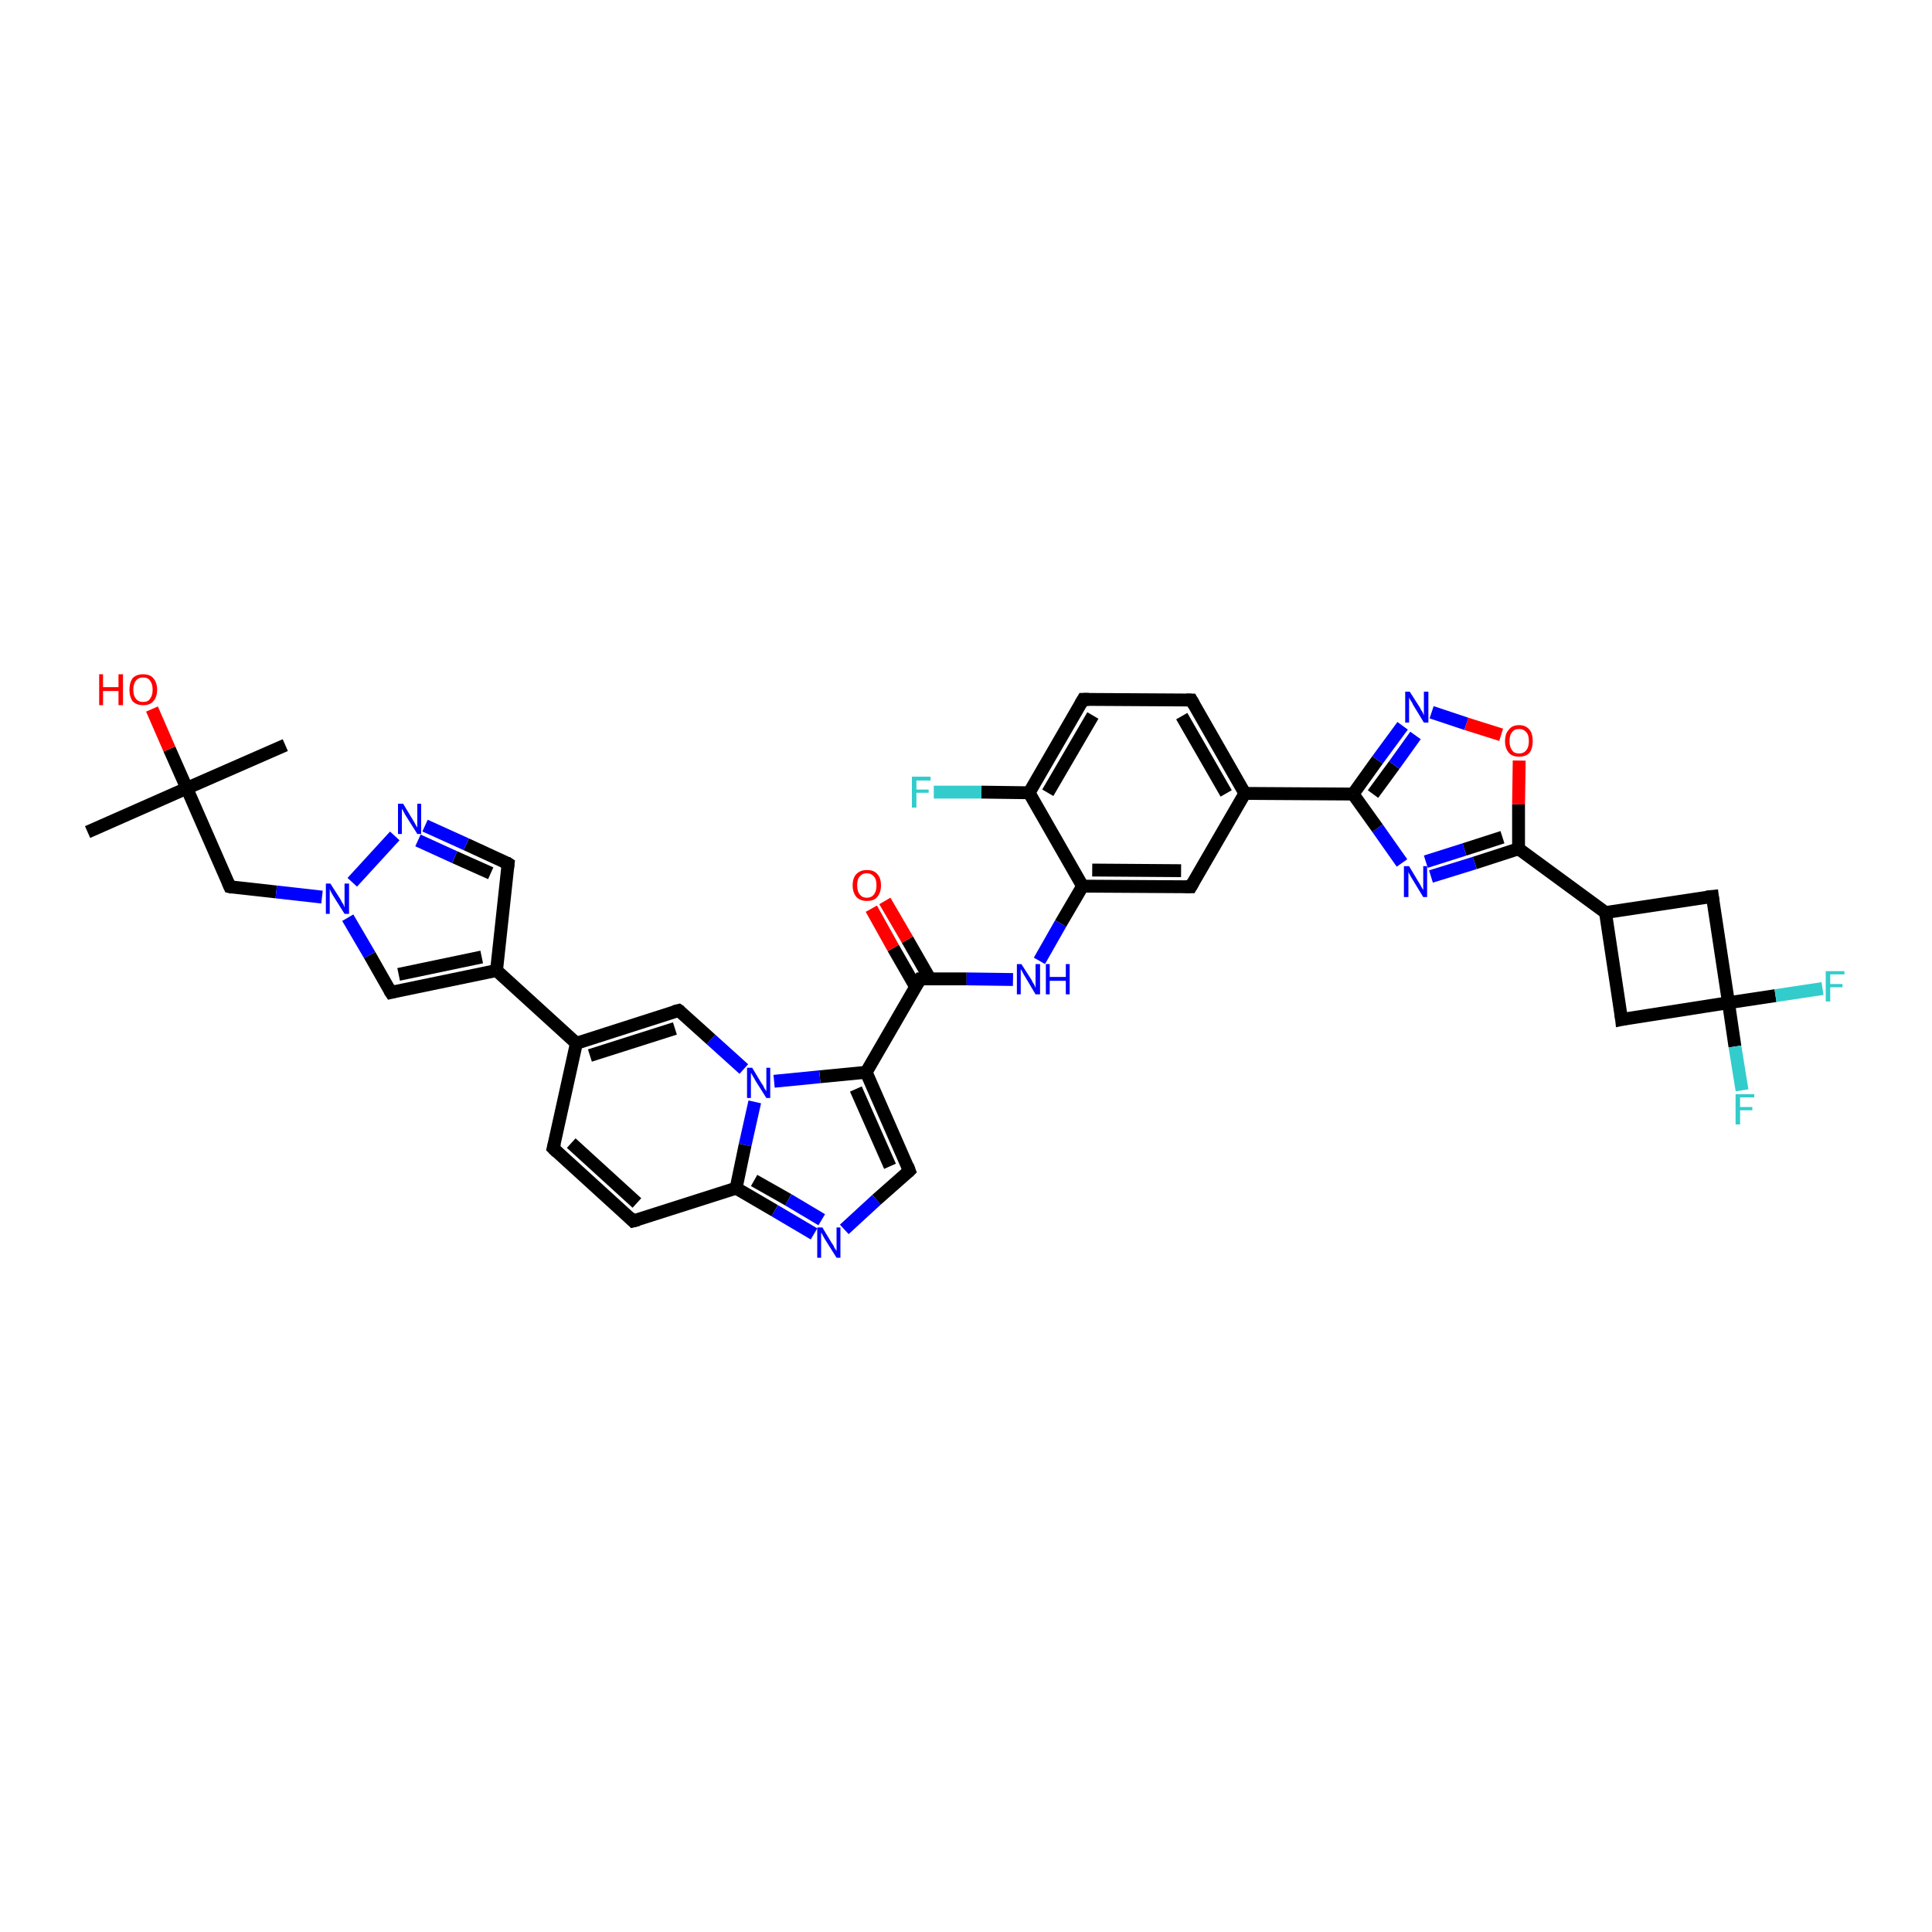 <?xml version='1.0' encoding='iso-8859-1'?>
<svg version='1.1' baseProfile='full'
              xmlns='http://www.w3.org/2000/svg'
                      xmlns:rdkit='http://www.rdkit.org/xml'
                      xmlns:xlink='http://www.w3.org/1999/xlink'
                  xml:space='preserve'
width='300px' height='300px' viewBox='0 0 300 300'>
<!-- END OF HEADER -->
<rect style='opacity:1.0;fill:#FFFFFF;stroke:none' width='300.0' height='300.0' x='0.0' y='0.0'> </rect>
<path class='bond-0 atom-0 atom-1' d='M 44.3,115.7 L 29.0,122.4' style='fill:none;fill-rule:evenodd;stroke:#000000;stroke-width:2.0px;stroke-linecap:butt;stroke-linejoin:miter;stroke-opacity:1' />
<path class='bond-1 atom-1 atom-2' d='M 29.0,122.4 L 13.6,129.2' style='fill:none;fill-rule:evenodd;stroke:#000000;stroke-width:2.0px;stroke-linecap:butt;stroke-linejoin:miter;stroke-opacity:1' />
<path class='bond-2 atom-1 atom-3' d='M 29.0,122.4 L 26.3,116.3' style='fill:none;fill-rule:evenodd;stroke:#000000;stroke-width:2.0px;stroke-linecap:butt;stroke-linejoin:miter;stroke-opacity:1' />
<path class='bond-2 atom-1 atom-3' d='M 26.3,116.3 L 23.6,110.1' style='fill:none;fill-rule:evenodd;stroke:#FF0000;stroke-width:2.0px;stroke-linecap:butt;stroke-linejoin:miter;stroke-opacity:1' />
<path class='bond-3 atom-1 atom-4' d='M 29.0,122.4 L 35.7,137.7' style='fill:none;fill-rule:evenodd;stroke:#000000;stroke-width:2.0px;stroke-linecap:butt;stroke-linejoin:miter;stroke-opacity:1' />
<path class='bond-4 atom-4 atom-5' d='M 35.7,137.7 L 42.9,138.5' style='fill:none;fill-rule:evenodd;stroke:#000000;stroke-width:2.0px;stroke-linecap:butt;stroke-linejoin:miter;stroke-opacity:1' />
<path class='bond-4 atom-4 atom-5' d='M 42.9,138.5 L 50.0,139.3' style='fill:none;fill-rule:evenodd;stroke:#0000FF;stroke-width:2.0px;stroke-linecap:butt;stroke-linejoin:miter;stroke-opacity:1' />
<path class='bond-5 atom-5 atom-6' d='M 54.0,142.5 L 57.4,148.3' style='fill:none;fill-rule:evenodd;stroke:#0000FF;stroke-width:2.0px;stroke-linecap:butt;stroke-linejoin:miter;stroke-opacity:1' />
<path class='bond-5 atom-5 atom-6' d='M 57.4,148.3 L 60.7,154.1' style='fill:none;fill-rule:evenodd;stroke:#000000;stroke-width:2.0px;stroke-linecap:butt;stroke-linejoin:miter;stroke-opacity:1' />
<path class='bond-6 atom-6 atom-7' d='M 60.7,154.1 L 77.1,150.7' style='fill:none;fill-rule:evenodd;stroke:#000000;stroke-width:2.0px;stroke-linecap:butt;stroke-linejoin:miter;stroke-opacity:1' />
<path class='bond-6 atom-6 atom-7' d='M 61.9,151.3 L 74.8,148.6' style='fill:none;fill-rule:evenodd;stroke:#000000;stroke-width:2.0px;stroke-linecap:butt;stroke-linejoin:miter;stroke-opacity:1' />
<path class='bond-7 atom-7 atom-8' d='M 77.1,150.7 L 78.9,134.1' style='fill:none;fill-rule:evenodd;stroke:#000000;stroke-width:2.0px;stroke-linecap:butt;stroke-linejoin:miter;stroke-opacity:1' />
<path class='bond-8 atom-8 atom-9' d='M 78.9,134.1 L 72.4,131.1' style='fill:none;fill-rule:evenodd;stroke:#000000;stroke-width:2.0px;stroke-linecap:butt;stroke-linejoin:miter;stroke-opacity:1' />
<path class='bond-8 atom-8 atom-9' d='M 72.4,131.1 L 66.0,128.2' style='fill:none;fill-rule:evenodd;stroke:#0000FF;stroke-width:2.0px;stroke-linecap:butt;stroke-linejoin:miter;stroke-opacity:1' />
<path class='bond-8 atom-8 atom-9' d='M 76.2,135.6 L 70.6,133.1' style='fill:none;fill-rule:evenodd;stroke:#000000;stroke-width:2.0px;stroke-linecap:butt;stroke-linejoin:miter;stroke-opacity:1' />
<path class='bond-8 atom-8 atom-9' d='M 70.6,133.1 L 64.9,130.5' style='fill:none;fill-rule:evenodd;stroke:#0000FF;stroke-width:2.0px;stroke-linecap:butt;stroke-linejoin:miter;stroke-opacity:1' />
<path class='bond-9 atom-7 atom-10' d='M 77.1,150.7 L 89.5,162.0' style='fill:none;fill-rule:evenodd;stroke:#000000;stroke-width:2.0px;stroke-linecap:butt;stroke-linejoin:miter;stroke-opacity:1' />
<path class='bond-10 atom-10 atom-11' d='M 89.5,162.0 L 85.9,178.3' style='fill:none;fill-rule:evenodd;stroke:#000000;stroke-width:2.0px;stroke-linecap:butt;stroke-linejoin:miter;stroke-opacity:1' />
<path class='bond-11 atom-11 atom-12' d='M 85.9,178.3 L 98.3,189.6' style='fill:none;fill-rule:evenodd;stroke:#000000;stroke-width:2.0px;stroke-linecap:butt;stroke-linejoin:miter;stroke-opacity:1' />
<path class='bond-11 atom-11 atom-12' d='M 88.7,177.5 L 98.9,186.8' style='fill:none;fill-rule:evenodd;stroke:#000000;stroke-width:2.0px;stroke-linecap:butt;stroke-linejoin:miter;stroke-opacity:1' />
<path class='bond-12 atom-12 atom-13' d='M 98.3,189.6 L 114.3,184.5' style='fill:none;fill-rule:evenodd;stroke:#000000;stroke-width:2.0px;stroke-linecap:butt;stroke-linejoin:miter;stroke-opacity:1' />
<path class='bond-13 atom-13 atom-14' d='M 114.3,184.5 L 120.3,188.0' style='fill:none;fill-rule:evenodd;stroke:#000000;stroke-width:2.0px;stroke-linecap:butt;stroke-linejoin:miter;stroke-opacity:1' />
<path class='bond-13 atom-13 atom-14' d='M 120.3,188.0 L 126.4,191.6' style='fill:none;fill-rule:evenodd;stroke:#0000FF;stroke-width:2.0px;stroke-linecap:butt;stroke-linejoin:miter;stroke-opacity:1' />
<path class='bond-13 atom-13 atom-14' d='M 117.1,183.3 L 122.4,186.3' style='fill:none;fill-rule:evenodd;stroke:#000000;stroke-width:2.0px;stroke-linecap:butt;stroke-linejoin:miter;stroke-opacity:1' />
<path class='bond-13 atom-13 atom-14' d='M 122.4,186.3 L 127.6,189.4' style='fill:none;fill-rule:evenodd;stroke:#0000FF;stroke-width:2.0px;stroke-linecap:butt;stroke-linejoin:miter;stroke-opacity:1' />
<path class='bond-14 atom-14 atom-15' d='M 131.1,190.9 L 136.1,186.3' style='fill:none;fill-rule:evenodd;stroke:#0000FF;stroke-width:2.0px;stroke-linecap:butt;stroke-linejoin:miter;stroke-opacity:1' />
<path class='bond-14 atom-14 atom-15' d='M 136.1,186.3 L 141.2,181.8' style='fill:none;fill-rule:evenodd;stroke:#000000;stroke-width:2.0px;stroke-linecap:butt;stroke-linejoin:miter;stroke-opacity:1' />
<path class='bond-15 atom-15 atom-16' d='M 141.2,181.8 L 134.5,166.5' style='fill:none;fill-rule:evenodd;stroke:#000000;stroke-width:2.0px;stroke-linecap:butt;stroke-linejoin:miter;stroke-opacity:1' />
<path class='bond-15 atom-15 atom-16' d='M 138.2,181.1 L 132.9,169.1' style='fill:none;fill-rule:evenodd;stroke:#000000;stroke-width:2.0px;stroke-linecap:butt;stroke-linejoin:miter;stroke-opacity:1' />
<path class='bond-16 atom-16 atom-17' d='M 134.5,166.5 L 142.9,152.0' style='fill:none;fill-rule:evenodd;stroke:#000000;stroke-width:2.0px;stroke-linecap:butt;stroke-linejoin:miter;stroke-opacity:1' />
<path class='bond-17 atom-17 atom-18' d='M 144.4,152.0 L 140.9,145.9' style='fill:none;fill-rule:evenodd;stroke:#000000;stroke-width:2.0px;stroke-linecap:butt;stroke-linejoin:miter;stroke-opacity:1' />
<path class='bond-17 atom-17 atom-18' d='M 140.9,145.9 L 137.4,139.9' style='fill:none;fill-rule:evenodd;stroke:#FF0000;stroke-width:2.0px;stroke-linecap:butt;stroke-linejoin:miter;stroke-opacity:1' />
<path class='bond-17 atom-17 atom-18' d='M 142.2,153.3 L 138.7,147.2' style='fill:none;fill-rule:evenodd;stroke:#000000;stroke-width:2.0px;stroke-linecap:butt;stroke-linejoin:miter;stroke-opacity:1' />
<path class='bond-17 atom-17 atom-18' d='M 138.7,147.2 L 135.3,141.1' style='fill:none;fill-rule:evenodd;stroke:#FF0000;stroke-width:2.0px;stroke-linecap:butt;stroke-linejoin:miter;stroke-opacity:1' />
<path class='bond-18 atom-17 atom-19' d='M 142.9,152.0 L 150.1,152.0' style='fill:none;fill-rule:evenodd;stroke:#000000;stroke-width:2.0px;stroke-linecap:butt;stroke-linejoin:miter;stroke-opacity:1' />
<path class='bond-18 atom-17 atom-19' d='M 150.1,152.0 L 157.3,152.1' style='fill:none;fill-rule:evenodd;stroke:#0000FF;stroke-width:2.0px;stroke-linecap:butt;stroke-linejoin:miter;stroke-opacity:1' />
<path class='bond-19 atom-19 atom-20' d='M 161.4,149.2 L 164.7,143.4' style='fill:none;fill-rule:evenodd;stroke:#0000FF;stroke-width:2.0px;stroke-linecap:butt;stroke-linejoin:miter;stroke-opacity:1' />
<path class='bond-19 atom-19 atom-20' d='M 164.7,143.4 L 168.1,137.6' style='fill:none;fill-rule:evenodd;stroke:#000000;stroke-width:2.0px;stroke-linecap:butt;stroke-linejoin:miter;stroke-opacity:1' />
<path class='bond-20 atom-20 atom-21' d='M 168.1,137.6 L 184.9,137.7' style='fill:none;fill-rule:evenodd;stroke:#000000;stroke-width:2.0px;stroke-linecap:butt;stroke-linejoin:miter;stroke-opacity:1' />
<path class='bond-20 atom-20 atom-21' d='M 169.6,135.1 L 183.4,135.2' style='fill:none;fill-rule:evenodd;stroke:#000000;stroke-width:2.0px;stroke-linecap:butt;stroke-linejoin:miter;stroke-opacity:1' />
<path class='bond-21 atom-21 atom-22' d='M 184.9,137.7 L 193.3,123.2' style='fill:none;fill-rule:evenodd;stroke:#000000;stroke-width:2.0px;stroke-linecap:butt;stroke-linejoin:miter;stroke-opacity:1' />
<path class='bond-22 atom-22 atom-23' d='M 193.3,123.2 L 185.0,108.7' style='fill:none;fill-rule:evenodd;stroke:#000000;stroke-width:2.0px;stroke-linecap:butt;stroke-linejoin:miter;stroke-opacity:1' />
<path class='bond-22 atom-22 atom-23' d='M 190.4,123.2 L 183.5,111.2' style='fill:none;fill-rule:evenodd;stroke:#000000;stroke-width:2.0px;stroke-linecap:butt;stroke-linejoin:miter;stroke-opacity:1' />
<path class='bond-23 atom-23 atom-24' d='M 185.0,108.7 L 168.2,108.6' style='fill:none;fill-rule:evenodd;stroke:#000000;stroke-width:2.0px;stroke-linecap:butt;stroke-linejoin:miter;stroke-opacity:1' />
<path class='bond-24 atom-24 atom-25' d='M 168.2,108.6 L 159.8,123.1' style='fill:none;fill-rule:evenodd;stroke:#000000;stroke-width:2.0px;stroke-linecap:butt;stroke-linejoin:miter;stroke-opacity:1' />
<path class='bond-24 atom-24 atom-25' d='M 169.7,111.1 L 162.7,123.1' style='fill:none;fill-rule:evenodd;stroke:#000000;stroke-width:2.0px;stroke-linecap:butt;stroke-linejoin:miter;stroke-opacity:1' />
<path class='bond-25 atom-25 atom-26' d='M 159.8,123.1 L 152.4,123.0' style='fill:none;fill-rule:evenodd;stroke:#000000;stroke-width:2.0px;stroke-linecap:butt;stroke-linejoin:miter;stroke-opacity:1' />
<path class='bond-25 atom-25 atom-26' d='M 152.4,123.0 L 145.0,123.0' style='fill:none;fill-rule:evenodd;stroke:#33CCCC;stroke-width:2.0px;stroke-linecap:butt;stroke-linejoin:miter;stroke-opacity:1' />
<path class='bond-26 atom-22 atom-27' d='M 193.3,123.2 L 210.1,123.3' style='fill:none;fill-rule:evenodd;stroke:#000000;stroke-width:2.0px;stroke-linecap:butt;stroke-linejoin:miter;stroke-opacity:1' />
<path class='bond-27 atom-27 atom-28' d='M 210.1,123.3 L 213.9,118.0' style='fill:none;fill-rule:evenodd;stroke:#000000;stroke-width:2.0px;stroke-linecap:butt;stroke-linejoin:miter;stroke-opacity:1' />
<path class='bond-27 atom-27 atom-28' d='M 213.9,118.0 L 217.8,112.7' style='fill:none;fill-rule:evenodd;stroke:#0000FF;stroke-width:2.0px;stroke-linecap:butt;stroke-linejoin:miter;stroke-opacity:1' />
<path class='bond-27 atom-27 atom-28' d='M 213.2,123.3 L 216.5,118.8' style='fill:none;fill-rule:evenodd;stroke:#000000;stroke-width:2.0px;stroke-linecap:butt;stroke-linejoin:miter;stroke-opacity:1' />
<path class='bond-27 atom-27 atom-28' d='M 216.5,118.8 L 219.8,114.2' style='fill:none;fill-rule:evenodd;stroke:#0000FF;stroke-width:2.0px;stroke-linecap:butt;stroke-linejoin:miter;stroke-opacity:1' />
<path class='bond-28 atom-28 atom-29' d='M 222.3,110.6 L 227.7,112.4' style='fill:none;fill-rule:evenodd;stroke:#0000FF;stroke-width:2.0px;stroke-linecap:butt;stroke-linejoin:miter;stroke-opacity:1' />
<path class='bond-28 atom-28 atom-29' d='M 227.7,112.4 L 233.1,114.1' style='fill:none;fill-rule:evenodd;stroke:#FF0000;stroke-width:2.0px;stroke-linecap:butt;stroke-linejoin:miter;stroke-opacity:1' />
<path class='bond-29 atom-29 atom-30' d='M 235.9,118.1 L 235.8,124.9' style='fill:none;fill-rule:evenodd;stroke:#FF0000;stroke-width:2.0px;stroke-linecap:butt;stroke-linejoin:miter;stroke-opacity:1' />
<path class='bond-29 atom-29 atom-30' d='M 235.8,124.9 L 235.8,131.8' style='fill:none;fill-rule:evenodd;stroke:#000000;stroke-width:2.0px;stroke-linecap:butt;stroke-linejoin:miter;stroke-opacity:1' />
<path class='bond-30 atom-30 atom-31' d='M 235.8,131.8 L 229.0,134.0' style='fill:none;fill-rule:evenodd;stroke:#000000;stroke-width:2.0px;stroke-linecap:butt;stroke-linejoin:miter;stroke-opacity:1' />
<path class='bond-30 atom-30 atom-31' d='M 229.0,134.0 L 222.2,136.1' style='fill:none;fill-rule:evenodd;stroke:#0000FF;stroke-width:2.0px;stroke-linecap:butt;stroke-linejoin:miter;stroke-opacity:1' />
<path class='bond-30 atom-30 atom-31' d='M 233.3,130.0 L 227.4,131.9' style='fill:none;fill-rule:evenodd;stroke:#000000;stroke-width:2.0px;stroke-linecap:butt;stroke-linejoin:miter;stroke-opacity:1' />
<path class='bond-30 atom-30 atom-31' d='M 227.4,131.9 L 221.4,133.8' style='fill:none;fill-rule:evenodd;stroke:#0000FF;stroke-width:2.0px;stroke-linecap:butt;stroke-linejoin:miter;stroke-opacity:1' />
<path class='bond-31 atom-30 atom-32' d='M 235.8,131.8 L 249.3,141.7' style='fill:none;fill-rule:evenodd;stroke:#000000;stroke-width:2.0px;stroke-linecap:butt;stroke-linejoin:miter;stroke-opacity:1' />
<path class='bond-32 atom-32 atom-33' d='M 249.3,141.7 L 251.8,158.3' style='fill:none;fill-rule:evenodd;stroke:#000000;stroke-width:2.0px;stroke-linecap:butt;stroke-linejoin:miter;stroke-opacity:1' />
<path class='bond-33 atom-33 atom-34' d='M 251.8,158.3 L 268.4,155.7' style='fill:none;fill-rule:evenodd;stroke:#000000;stroke-width:2.0px;stroke-linecap:butt;stroke-linejoin:miter;stroke-opacity:1' />
<path class='bond-34 atom-34 atom-35' d='M 268.4,155.7 L 275.7,154.6' style='fill:none;fill-rule:evenodd;stroke:#000000;stroke-width:2.0px;stroke-linecap:butt;stroke-linejoin:miter;stroke-opacity:1' />
<path class='bond-34 atom-34 atom-35' d='M 275.7,154.6 L 283.0,153.5' style='fill:none;fill-rule:evenodd;stroke:#33CCCC;stroke-width:2.0px;stroke-linecap:butt;stroke-linejoin:miter;stroke-opacity:1' />
<path class='bond-35 atom-34 atom-36' d='M 268.4,155.7 L 269.4,162.5' style='fill:none;fill-rule:evenodd;stroke:#000000;stroke-width:2.0px;stroke-linecap:butt;stroke-linejoin:miter;stroke-opacity:1' />
<path class='bond-35 atom-34 atom-36' d='M 269.4,162.5 L 270.5,169.3' style='fill:none;fill-rule:evenodd;stroke:#33CCCC;stroke-width:2.0px;stroke-linecap:butt;stroke-linejoin:miter;stroke-opacity:1' />
<path class='bond-36 atom-34 atom-37' d='M 268.4,155.7 L 265.9,139.2' style='fill:none;fill-rule:evenodd;stroke:#000000;stroke-width:2.0px;stroke-linecap:butt;stroke-linejoin:miter;stroke-opacity:1' />
<path class='bond-37 atom-16 atom-38' d='M 134.5,166.5 L 127.3,167.2' style='fill:none;fill-rule:evenodd;stroke:#000000;stroke-width:2.0px;stroke-linecap:butt;stroke-linejoin:miter;stroke-opacity:1' />
<path class='bond-37 atom-16 atom-38' d='M 127.3,167.2 L 120.2,167.9' style='fill:none;fill-rule:evenodd;stroke:#0000FF;stroke-width:2.0px;stroke-linecap:butt;stroke-linejoin:miter;stroke-opacity:1' />
<path class='bond-38 atom-38 atom-39' d='M 115.5,166.0 L 110.4,161.4' style='fill:none;fill-rule:evenodd;stroke:#0000FF;stroke-width:2.0px;stroke-linecap:butt;stroke-linejoin:miter;stroke-opacity:1' />
<path class='bond-38 atom-38 atom-39' d='M 110.4,161.4 L 105.4,156.9' style='fill:none;fill-rule:evenodd;stroke:#000000;stroke-width:2.0px;stroke-linecap:butt;stroke-linejoin:miter;stroke-opacity:1' />
<path class='bond-39 atom-9 atom-5' d='M 61.3,129.8 L 54.7,137.0' style='fill:none;fill-rule:evenodd;stroke:#0000FF;stroke-width:2.0px;stroke-linecap:butt;stroke-linejoin:miter;stroke-opacity:1' />
<path class='bond-40 atom-39 atom-10' d='M 105.4,156.9 L 89.5,162.0' style='fill:none;fill-rule:evenodd;stroke:#000000;stroke-width:2.0px;stroke-linecap:butt;stroke-linejoin:miter;stroke-opacity:1' />
<path class='bond-40 atom-39 atom-10' d='M 104.8,159.7 L 91.6,163.9' style='fill:none;fill-rule:evenodd;stroke:#000000;stroke-width:2.0px;stroke-linecap:butt;stroke-linejoin:miter;stroke-opacity:1' />
<path class='bond-41 atom-38 atom-13' d='M 117.2,171.1 L 115.7,177.8' style='fill:none;fill-rule:evenodd;stroke:#0000FF;stroke-width:2.0px;stroke-linecap:butt;stroke-linejoin:miter;stroke-opacity:1' />
<path class='bond-41 atom-38 atom-13' d='M 115.7,177.8 L 114.3,184.5' style='fill:none;fill-rule:evenodd;stroke:#000000;stroke-width:2.0px;stroke-linecap:butt;stroke-linejoin:miter;stroke-opacity:1' />
<path class='bond-42 atom-25 atom-20' d='M 159.8,123.1 L 168.1,137.6' style='fill:none;fill-rule:evenodd;stroke:#000000;stroke-width:2.0px;stroke-linecap:butt;stroke-linejoin:miter;stroke-opacity:1' />
<path class='bond-43 atom-31 atom-27' d='M 217.7,134.0 L 213.9,128.6' style='fill:none;fill-rule:evenodd;stroke:#0000FF;stroke-width:2.0px;stroke-linecap:butt;stroke-linejoin:miter;stroke-opacity:1' />
<path class='bond-43 atom-31 atom-27' d='M 213.9,128.6 L 210.1,123.3' style='fill:none;fill-rule:evenodd;stroke:#000000;stroke-width:2.0px;stroke-linecap:butt;stroke-linejoin:miter;stroke-opacity:1' />
<path class='bond-44 atom-37 atom-32' d='M 265.9,139.2 L 249.3,141.7' style='fill:none;fill-rule:evenodd;stroke:#000000;stroke-width:2.0px;stroke-linecap:butt;stroke-linejoin:miter;stroke-opacity:1' />
<path d='M 35.4,137.0 L 35.7,137.7 L 36.1,137.8' style='fill:none;stroke:#000000;stroke-width:2.0px;stroke-linecap:butt;stroke-linejoin:miter;stroke-opacity:1;' />
<path d='M 60.5,153.8 L 60.7,154.1 L 61.5,153.9' style='fill:none;stroke:#000000;stroke-width:2.0px;stroke-linecap:butt;stroke-linejoin:miter;stroke-opacity:1;' />
<path d='M 78.8,134.9 L 78.9,134.1 L 78.6,133.9' style='fill:none;stroke:#000000;stroke-width:2.0px;stroke-linecap:butt;stroke-linejoin:miter;stroke-opacity:1;' />
<path d='M 86.1,177.5 L 85.9,178.3 L 86.5,178.9' style='fill:none;stroke:#000000;stroke-width:2.0px;stroke-linecap:butt;stroke-linejoin:miter;stroke-opacity:1;' />
<path d='M 97.7,189.0 L 98.3,189.6 L 99.1,189.4' style='fill:none;stroke:#000000;stroke-width:2.0px;stroke-linecap:butt;stroke-linejoin:miter;stroke-opacity:1;' />
<path d='M 141.0,182.0 L 141.2,181.8 L 140.9,181.0' style='fill:none;stroke:#000000;stroke-width:2.0px;stroke-linecap:butt;stroke-linejoin:miter;stroke-opacity:1;' />
<path d='M 142.5,152.7 L 142.9,152.0 L 143.3,152.0' style='fill:none;stroke:#000000;stroke-width:2.0px;stroke-linecap:butt;stroke-linejoin:miter;stroke-opacity:1;' />
<path d='M 184.0,137.7 L 184.9,137.7 L 185.3,137.0' style='fill:none;stroke:#000000;stroke-width:2.0px;stroke-linecap:butt;stroke-linejoin:miter;stroke-opacity:1;' />
<path d='M 185.4,109.4 L 185.0,108.7 L 184.2,108.7' style='fill:none;stroke:#000000;stroke-width:2.0px;stroke-linecap:butt;stroke-linejoin:miter;stroke-opacity:1;' />
<path d='M 169.1,108.6 L 168.2,108.6 L 167.8,109.3' style='fill:none;stroke:#000000;stroke-width:2.0px;stroke-linecap:butt;stroke-linejoin:miter;stroke-opacity:1;' />
<path d='M 251.7,157.4 L 251.8,158.3 L 252.7,158.1' style='fill:none;stroke:#000000;stroke-width:2.0px;stroke-linecap:butt;stroke-linejoin:miter;stroke-opacity:1;' />
<path d='M 266.0,140.0 L 265.9,139.2 L 265.0,139.3' style='fill:none;stroke:#000000;stroke-width:2.0px;stroke-linecap:butt;stroke-linejoin:miter;stroke-opacity:1;' />
<path d='M 105.7,157.1 L 105.4,156.9 L 104.6,157.1' style='fill:none;stroke:#000000;stroke-width:2.0px;stroke-linecap:butt;stroke-linejoin:miter;stroke-opacity:1;' />
<path class='atom-3' d='M 15.4 104.7
L 16.0 104.7
L 16.0 106.7
L 18.4 106.7
L 18.4 104.7
L 19.1 104.7
L 19.1 109.5
L 18.4 109.5
L 18.4 107.3
L 16.0 107.3
L 16.0 109.5
L 15.4 109.5
L 15.4 104.7
' fill='#FF0000'/>
<path class='atom-3' d='M 20.1 107.1
Q 20.1 106.0, 20.6 105.3
Q 21.2 104.7, 22.2 104.7
Q 23.3 104.7, 23.8 105.3
Q 24.4 106.0, 24.4 107.1
Q 24.4 108.2, 23.8 108.9
Q 23.3 109.5, 22.2 109.5
Q 21.2 109.5, 20.6 108.9
Q 20.1 108.2, 20.1 107.1
M 22.2 109.0
Q 23.0 109.0, 23.3 108.5
Q 23.7 108.0, 23.7 107.1
Q 23.7 106.2, 23.3 105.7
Q 23.0 105.2, 22.2 105.2
Q 21.5 105.2, 21.1 105.7
Q 20.7 106.2, 20.7 107.1
Q 20.7 108.0, 21.1 108.5
Q 21.5 109.0, 22.2 109.0
' fill='#FF0000'/>
<path class='atom-5' d='M 51.3 137.2
L 52.9 139.7
Q 53.0 140.0, 53.3 140.4
Q 53.5 140.9, 53.5 140.9
L 53.5 137.2
L 54.2 137.2
L 54.2 141.9
L 53.5 141.9
L 51.8 139.2
Q 51.6 138.9, 51.4 138.5
Q 51.2 138.1, 51.2 138.0
L 51.2 141.9
L 50.6 141.9
L 50.6 137.2
L 51.3 137.2
' fill='#0000FF'/>
<path class='atom-9' d='M 62.6 124.8
L 64.1 127.3
Q 64.3 127.6, 64.5 128.0
Q 64.8 128.5, 64.8 128.5
L 64.8 124.8
L 65.4 124.8
L 65.4 129.5
L 64.8 129.5
L 63.1 126.8
Q 62.9 126.5, 62.7 126.1
Q 62.5 125.7, 62.4 125.6
L 62.4 129.5
L 61.8 129.5
L 61.8 124.8
L 62.6 124.8
' fill='#0000FF'/>
<path class='atom-14' d='M 127.7 190.6
L 129.2 193.1
Q 129.4 193.3, 129.6 193.8
Q 129.9 194.2, 129.9 194.3
L 129.9 190.6
L 130.5 190.6
L 130.5 195.3
L 129.9 195.3
L 128.2 192.6
Q 128.0 192.3, 127.8 191.9
Q 127.6 191.5, 127.5 191.4
L 127.5 195.3
L 126.9 195.3
L 126.9 190.6
L 127.7 190.6
' fill='#0000FF'/>
<path class='atom-18' d='M 132.4 137.5
Q 132.4 136.3, 133.0 135.7
Q 133.6 135.1, 134.6 135.1
Q 135.7 135.1, 136.2 135.7
Q 136.8 136.3, 136.8 137.5
Q 136.8 138.6, 136.2 139.3
Q 135.7 139.9, 134.6 139.9
Q 133.6 139.9, 133.0 139.3
Q 132.4 138.6, 132.4 137.5
M 134.6 139.4
Q 135.3 139.4, 135.7 138.9
Q 136.1 138.4, 136.1 137.5
Q 136.1 136.5, 135.7 136.1
Q 135.3 135.6, 134.6 135.6
Q 133.9 135.6, 133.5 136.1
Q 133.1 136.5, 133.1 137.5
Q 133.1 138.4, 133.5 138.9
Q 133.9 139.4, 134.6 139.4
' fill='#FF0000'/>
<path class='atom-19' d='M 158.6 149.7
L 160.2 152.2
Q 160.3 152.5, 160.6 152.9
Q 160.8 153.4, 160.8 153.4
L 160.8 149.7
L 161.5 149.7
L 161.5 154.4
L 160.8 154.4
L 159.2 151.7
Q 159.0 151.4, 158.8 151.0
Q 158.6 150.6, 158.5 150.5
L 158.5 154.4
L 157.9 154.4
L 157.9 149.7
L 158.6 149.7
' fill='#0000FF'/>
<path class='atom-19' d='M 162.4 149.7
L 163.0 149.7
L 163.0 151.7
L 165.5 151.7
L 165.5 149.7
L 166.1 149.7
L 166.1 154.4
L 165.5 154.4
L 165.5 152.3
L 163.0 152.3
L 163.0 154.4
L 162.4 154.4
L 162.4 149.7
' fill='#0000FF'/>
<path class='atom-26' d='M 141.6 120.6
L 144.5 120.6
L 144.5 121.2
L 142.3 121.2
L 142.3 122.6
L 144.2 122.6
L 144.2 123.1
L 142.3 123.1
L 142.3 125.4
L 141.6 125.4
L 141.6 120.6
' fill='#33CCCC'/>
<path class='atom-28' d='M 218.9 107.4
L 220.5 109.9
Q 220.6 110.2, 220.9 110.6
Q 221.1 111.1, 221.1 111.1
L 221.1 107.4
L 221.8 107.4
L 221.8 112.2
L 221.1 112.2
L 219.4 109.4
Q 219.3 109.1, 219.0 108.7
Q 218.8 108.4, 218.8 108.2
L 218.8 112.2
L 218.2 112.2
L 218.2 107.4
L 218.9 107.4
' fill='#0000FF'/>
<path class='atom-29' d='M 233.7 115.1
Q 233.7 113.9, 234.3 113.3
Q 234.8 112.6, 235.9 112.6
Q 236.9 112.6, 237.5 113.3
Q 238.0 113.9, 238.0 115.1
Q 238.0 116.2, 237.5 116.9
Q 236.9 117.5, 235.9 117.5
Q 234.8 117.5, 234.3 116.9
Q 233.7 116.2, 233.7 115.1
M 235.9 117.0
Q 236.6 117.0, 237.0 116.5
Q 237.4 116.0, 237.4 115.1
Q 237.4 114.1, 237.0 113.7
Q 236.6 113.2, 235.9 113.2
Q 235.1 113.2, 234.8 113.7
Q 234.4 114.1, 234.4 115.1
Q 234.4 116.0, 234.8 116.5
Q 235.1 117.0, 235.9 117.0
' fill='#FF0000'/>
<path class='atom-31' d='M 218.8 134.5
L 220.3 137.0
Q 220.5 137.3, 220.7 137.7
Q 221.0 138.2, 221.0 138.2
L 221.0 134.5
L 221.6 134.5
L 221.6 139.3
L 221.0 139.3
L 219.3 136.5
Q 219.1 136.2, 218.9 135.8
Q 218.7 135.5, 218.7 135.3
L 218.7 139.3
L 218.0 139.3
L 218.0 134.5
L 218.8 134.5
' fill='#0000FF'/>
<path class='atom-35' d='M 283.5 150.8
L 286.4 150.8
L 286.4 151.3
L 284.2 151.3
L 284.2 152.8
L 286.1 152.8
L 286.1 153.3
L 284.2 153.3
L 284.2 155.5
L 283.5 155.5
L 283.5 150.8
' fill='#33CCCC'/>
<path class='atom-36' d='M 269.5 169.9
L 272.4 169.9
L 272.4 170.4
L 270.2 170.4
L 270.2 171.9
L 272.1 171.9
L 272.1 172.4
L 270.2 172.4
L 270.2 174.6
L 269.5 174.6
L 269.5 169.9
' fill='#33CCCC'/>
<path class='atom-38' d='M 116.8 165.8
L 118.3 168.3
Q 118.5 168.5, 118.7 169.0
Q 119.0 169.4, 119.0 169.5
L 119.0 165.8
L 119.6 165.8
L 119.6 170.5
L 119.0 170.5
L 117.3 167.8
Q 117.1 167.4, 116.9 167.1
Q 116.7 166.7, 116.6 166.6
L 116.6 170.5
L 116.0 170.5
L 116.0 165.8
L 116.8 165.8
' fill='#0000FF'/>
</svg>

